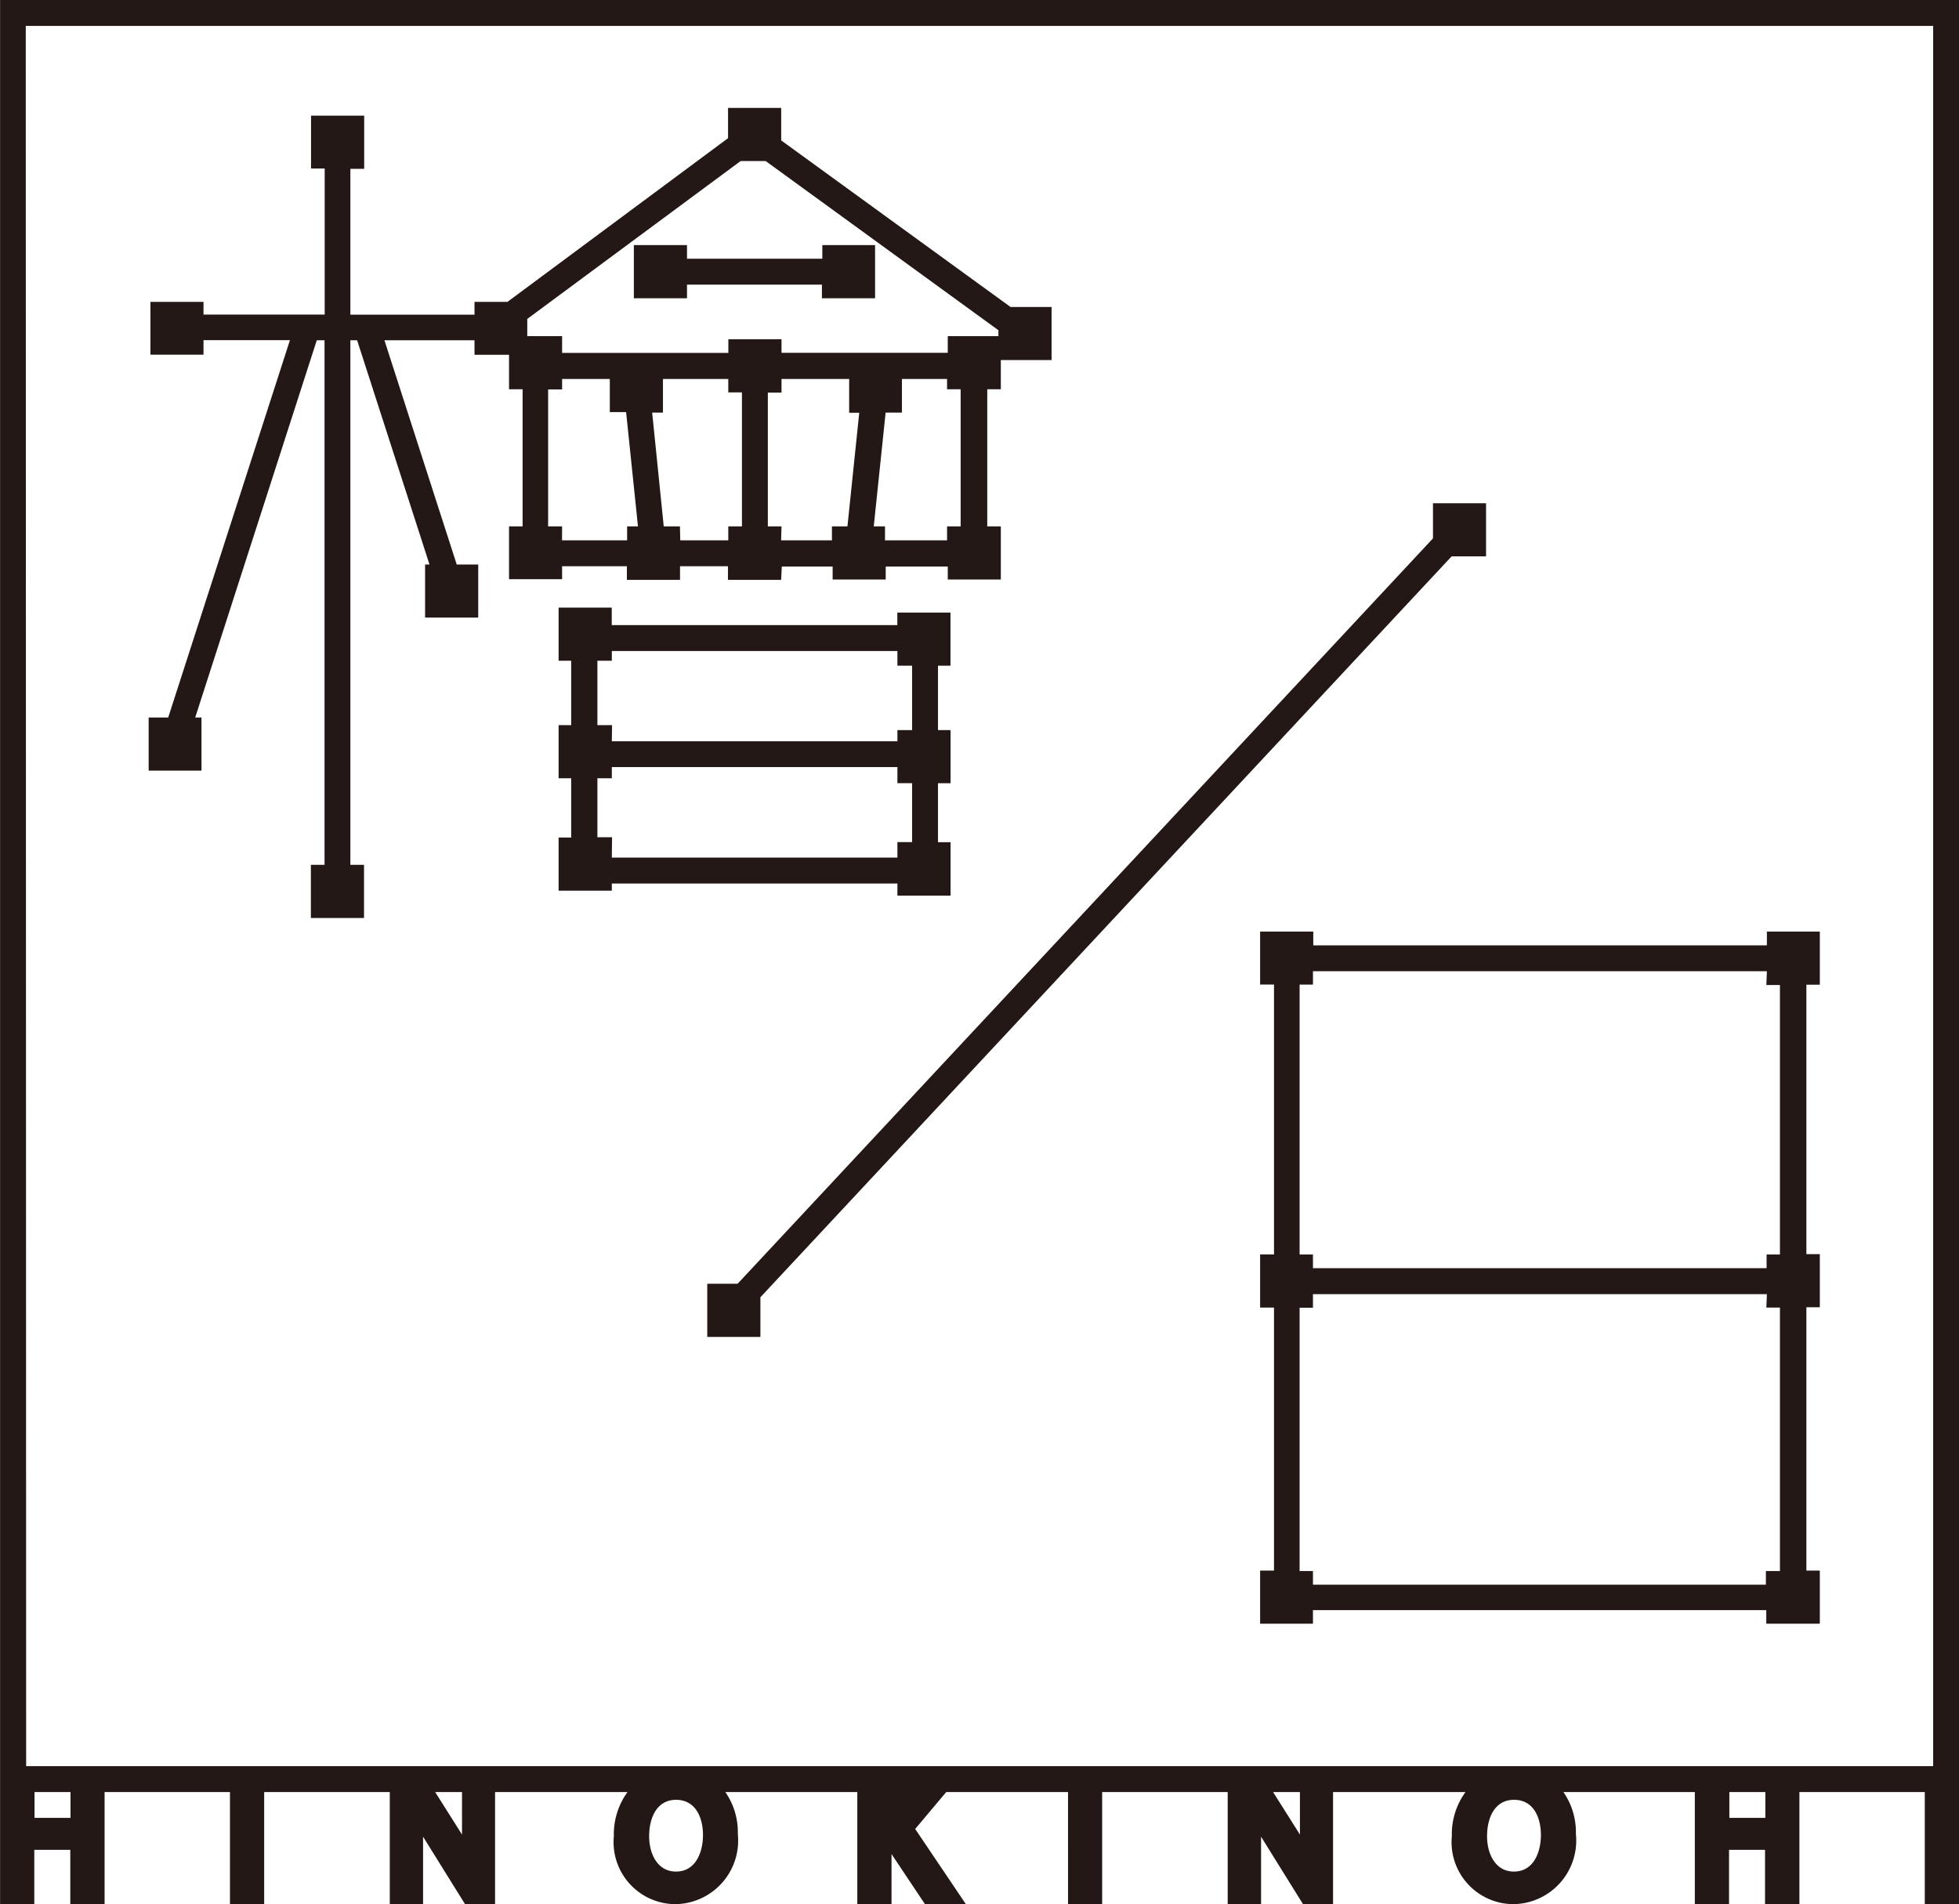 <svg xmlns="http://www.w3.org/2000/svg" width="25.25" height="24.545" viewBox="0 0 25.25 24.545"><g transform="translate(-43.068 0)"><path d="M54.793,3.557v0h.4L58.278,5.8v.323h.435V5.691h-.435V5.7l-3.05-2.215V3.125h-.435v.327l-2.932,2.17h-.341v.164H49.677V3.656h.176V3.221h-.435v.435h.176v2.13H47.782V5.622h-.434v.435h.434V5.87h1.411l-1.649,5.114h-.218v.435h.434v-.435h-.128L49.28,5.87h.313v7.012h-.176v.435h.435v-.435h-.176V5.87h.3l1.013,3.141h-.1v.434h.435V9.011H51.08L50.067,5.87h1.453v.187h.434v-.4Z" transform="translate(-2.216 -1.609)" fill="#231815"/><path d="M54.668,3h.685v.419l2.956,2.147h.529V6.25h-.685V5.866l-3-2.181H54.83L52.08,5.72v.462H51.4V5.995H50.239l.932,2.891h.277V9.57h-.685V8.886h.057l-.933-2.891H49.8v6.762h.176v.685h-.685v-.685h.176V5.995h-.1L47.8,10.858h.081v.685H47.2v-.685h.252l1.569-4.864H47.907v.187h-.684V5.5h.684v.164h1.562V3.781h-.176V3.1h.685v.685H49.8v1.88H51.4V5.5h.425L54.668,3.39Z" transform="translate(-2.216 -1.609)" fill="#231815"/><path d="M58.86,12.189v.176h.435v-.176h.869v.176H60.6v-.176h.9v.167h.434v-.167h1.054v.167h.434v-.435H63.25V9.908h.175V9.473h-.434v.216H60.6V9.513h-.435v.175H57.77V9.473h-.434v.435h.175v2.013h-.175v.435h.434v-.167Zm4.307-2.281v2.013h-.175v.184H61.937v-.184h-.159l.179-1.714h.2V9.772h.836v.135ZM61.72,9.772v.434h.153l-.178,1.714H61.5v.184h-.9V11.93h-.176V9.948H60.6V9.772Zm-1.381.176V11.93h-.176v.175h-.869V11.93h-.2l-.179-1.723h.153V9.772h1.093v.176ZM57.6,9.908h.175V9.772h.865v.434h.2l.179,1.723H58.86v.175H57.77v-.184H57.6Z" transform="translate(-7.587 -5.015)" fill="#231815"/><path d="M60.723,12.49h-.685v-.176H59.42v.176h-.685v-.176H57.9v.167h-.684V11.8h.175V10.033h-.175V9.348H57.9v.216h2.143V9.388h.685v.175h2.143V9.348h.684v.685h-.175V11.8h.175v.685h-.684v-.167h-.8v.167h-.684v-.167h-.655Zm1.339-.51h.8V11.8h.175V10.033h-.175V9.9H62.28v.434h-.21L61.917,11.8h.145Zm-1.339,0h.655V11.8h.2l.152-1.464H61.6V9.9h-.872v.176h-.176V11.8h.176Zm-1.3,0h.619V11.8h.176V10.073h-.176V9.9H59.2v.434h-.139L59.21,11.8h.209Zm-1.524,0h.839V11.8h.14l-.153-1.473h-.21V9.9H57.9v.135H57.72V11.8H57.9Z" transform="translate(-7.587 -5.015)" fill="#231815"/><path d="M63.092,20.332v.156h.435v-.435h-.162v-1.01h.162v-.435h-.162v-1.08h.162v-.435h-.435v.162H59.161v-.226h-.435v.435h.162v1.08h-.162v.435h.162v1.01h-.162v.435h.435v-.092Zm-4.12-2.868h.189v-.125h3.931v.189h.189v1.08h-.189v.144H59.161v-.208h-.189Zm0,1.515h.189v-.143h3.931v.207h.189v1.01h-.189v.2H59.161v-.259h-.189Z" transform="translate(-8.332 -9.068)" fill="#231815"/><path d="M63.652,20.613h-.685v-.156H59.286v.092H58.6v-.685h.162V19.1H58.6v-.685h.162v-.83H58.6V16.9h.685v.226h3.681v-.162h.685v.685H63.49v.83h.162v.685H63.49v.76h.162Zm-4.366-.49h3.681v-.2h.189v-.76h-.189v-.207H59.286V19.1H59.1v.76h.189Zm0-1.5h3.681v-.144h.189v-.83h-.189v-.189H59.286v.125H59.1v.83h.189Z" transform="translate(-8.332 -9.068)" fill="#231815"/><path d="M72.272,14.554h.374v-.435h-.434V14.5L63.178,24.18h-.32v.435h.435V24.18h0Z" transform="translate(-10.549 -7.507)" fill="#231815"/><path d="M72.087,13.994h.684v.685h-.444l-8.909,9.55v.511h-.685v-.685h.391l8.963-9.608Z" transform="translate(-10.549 -7.507)" fill="#231815"/><path d="M63.245,6.939v.175H61.25V6.939h-.435v.435h.435V7.2h1.994v.176h.434V6.939Z" transform="translate(-9.453 -3.655)" fill="#231815"/><path d="M63.8,7.5h-.685V7.324H61.376V7.5h-.685V6.814h.685V6.99h1.744V6.814H63.8Z" transform="translate(-9.453 -3.655)" fill="#231815"/><path d="M84.753,26.2h-6.1v-.178h-.435v.435H78.4v3.729h-.179v.435H78.4v3.644h-.179V34.7h.435v-.175h6.088V34.7h.44v-.435h-.173V30.622h.173v-.435h-.173V26.464h.173v-.435h-.432Zm.175,8.066h-.184v.176H78.656v-.176h-.172V30.622h.172v-.175h6.1v.175h.175Zm0-4.079h-.175v.176h-6.1v-.176h-.172V26.458h.172v-.173h6.1v.18h.175Z" transform="translate(-18.79 -13.892)" fill="#231815"/><path d="M78.1,25.9h.685v.178h5.847V25.9h.682v.685h-.173v3.473h.173v.685h-.173v3.394h.173v.685h-.69v-.175H78.781v.175H78.1v-.685h.179V30.747H78.1v-.685h.179V26.583H78.1Zm6.532.511H78.781v.173h-.172v3.479h.172v.176h5.847v-.176H84.8V26.589h-.175Zm0,4.163H78.781v.175h-.172v3.394h.172v.176h5.838v-.176H84.8V30.747h-.175Z" transform="translate(-18.79 -13.892)" fill="#231815"/><path d="M43.193,24.42h.191v-.7H44.1v.7h.192V22.975h1.866V24.42h.191V22.975h1.868V24.42H48.4v-.634c0-.246,0-.423-.015-.61l.006,0a4.708,4.708,0,0,0,.276.494l.469.753h.193V22.975h2.184a.71.71,0,0,0-.4.694.678.678,0,0,0,.663.751.693.693,0,0,0,.685-.78.682.682,0,0,0-.381-.665h2.164V24.42h.191v-.566l.14-.162.486.728h.225l-.576-.853.5-.592h1.752V24.42h.19V22.975h1.868V24.42h.18v-.634c0-.246,0-.423-.015-.61l.006,0a4.628,4.628,0,0,0,.276.494l.469.753h.192V22.975H62.31a.71.71,0,0,0-.4.694.678.678,0,0,0,.664.751.693.693,0,0,0,.685-.78.682.682,0,0,0-.381-.665h2.164V24.42h.191v-.7h.714v.7h.193V22.975H68V24.42h.191V.125h-25Zm8.586-.174c-.3,0-.471-.266-.471-.581s.158-.594.473-.594.471.284.471.579c0,.336-.171.6-.473.6m10.8,0c-.3,0-.471-.266-.471-.581s.158-.594.473-.594.471.284.471.579c0,.336-.171.6-.473.6M44.1,23.558h-.714v-.583H44.1Zm5.067.608,0,0a4.076,4.076,0,0,0-.265-.481l-.45-.713h.7v.583c0,.23,0,.411.022.608m5.384-.672c-.037.048-.076.1-.116.158h-.006v-.677h.544Zm5.418.672,0,0a4.077,4.077,0,0,0-.265-.481l-.45-.713h.7v.583c0,.23,0,.411.022.608m5.975-.608h-.714v-.583h.714ZM43.276.209H68.11V22.891H43.276Z" fill="#231815"/><path d="M68.318,24.545h-.441V23.1H66.261v1.445h-.443v-.7h-.464v.7h-.441V23.1H63.219a.906.906,0,0,1,.161.54.82.82,0,0,1-.81.905.8.8,0,0,1-.789-.876.927.927,0,0,1,.176-.569H60.25v1.445h-.387l-.505-.812-.036-.058c0,.036,0,.072,0,.111v.759h-.43V23.1H57.274v1.445h-.44V23.1h-1.57l-.4.476.654.97h-.527l-.432-.647,0,0v.645h-.441V23.1H52.417a.906.906,0,0,1,.161.54.82.82,0,0,1-.81.905.8.8,0,0,1-.788-.876.928.928,0,0,1,.176-.569H49.449v1.445h-.387l-.505-.812-.036-.058c0,.035,0,.072,0,.111v.759h-.429V23.1H46.473v1.445h-.441V23.1H44.416v1.445h-.442v-.7h-.464v.7h-.441V0h25.25ZM62.583,23.2c-.256,0-.348.242-.348.469s.107.456.346.456c.257,0,.348-.254.348-.472S62.838,23.2,62.583,23.2Zm-10.8,0c-.256,0-.348.242-.348.469s.107.456.346.456c.257,0,.348-.254.348-.472S52.037,23.2,51.781,23.2Zm7.694-.1.329.521.017.027c0-.03,0-.06,0-.09V23.1Zm-10.8,0,.329.521.017.027q0-.044,0-.09V23.1Zm16.681.333h.464V23.1h-.464Zm-21.845,0h.464V23.1h-.464Zm-.108-.667H67.985V.334H43.4Z" fill="#231815"/></g></svg>